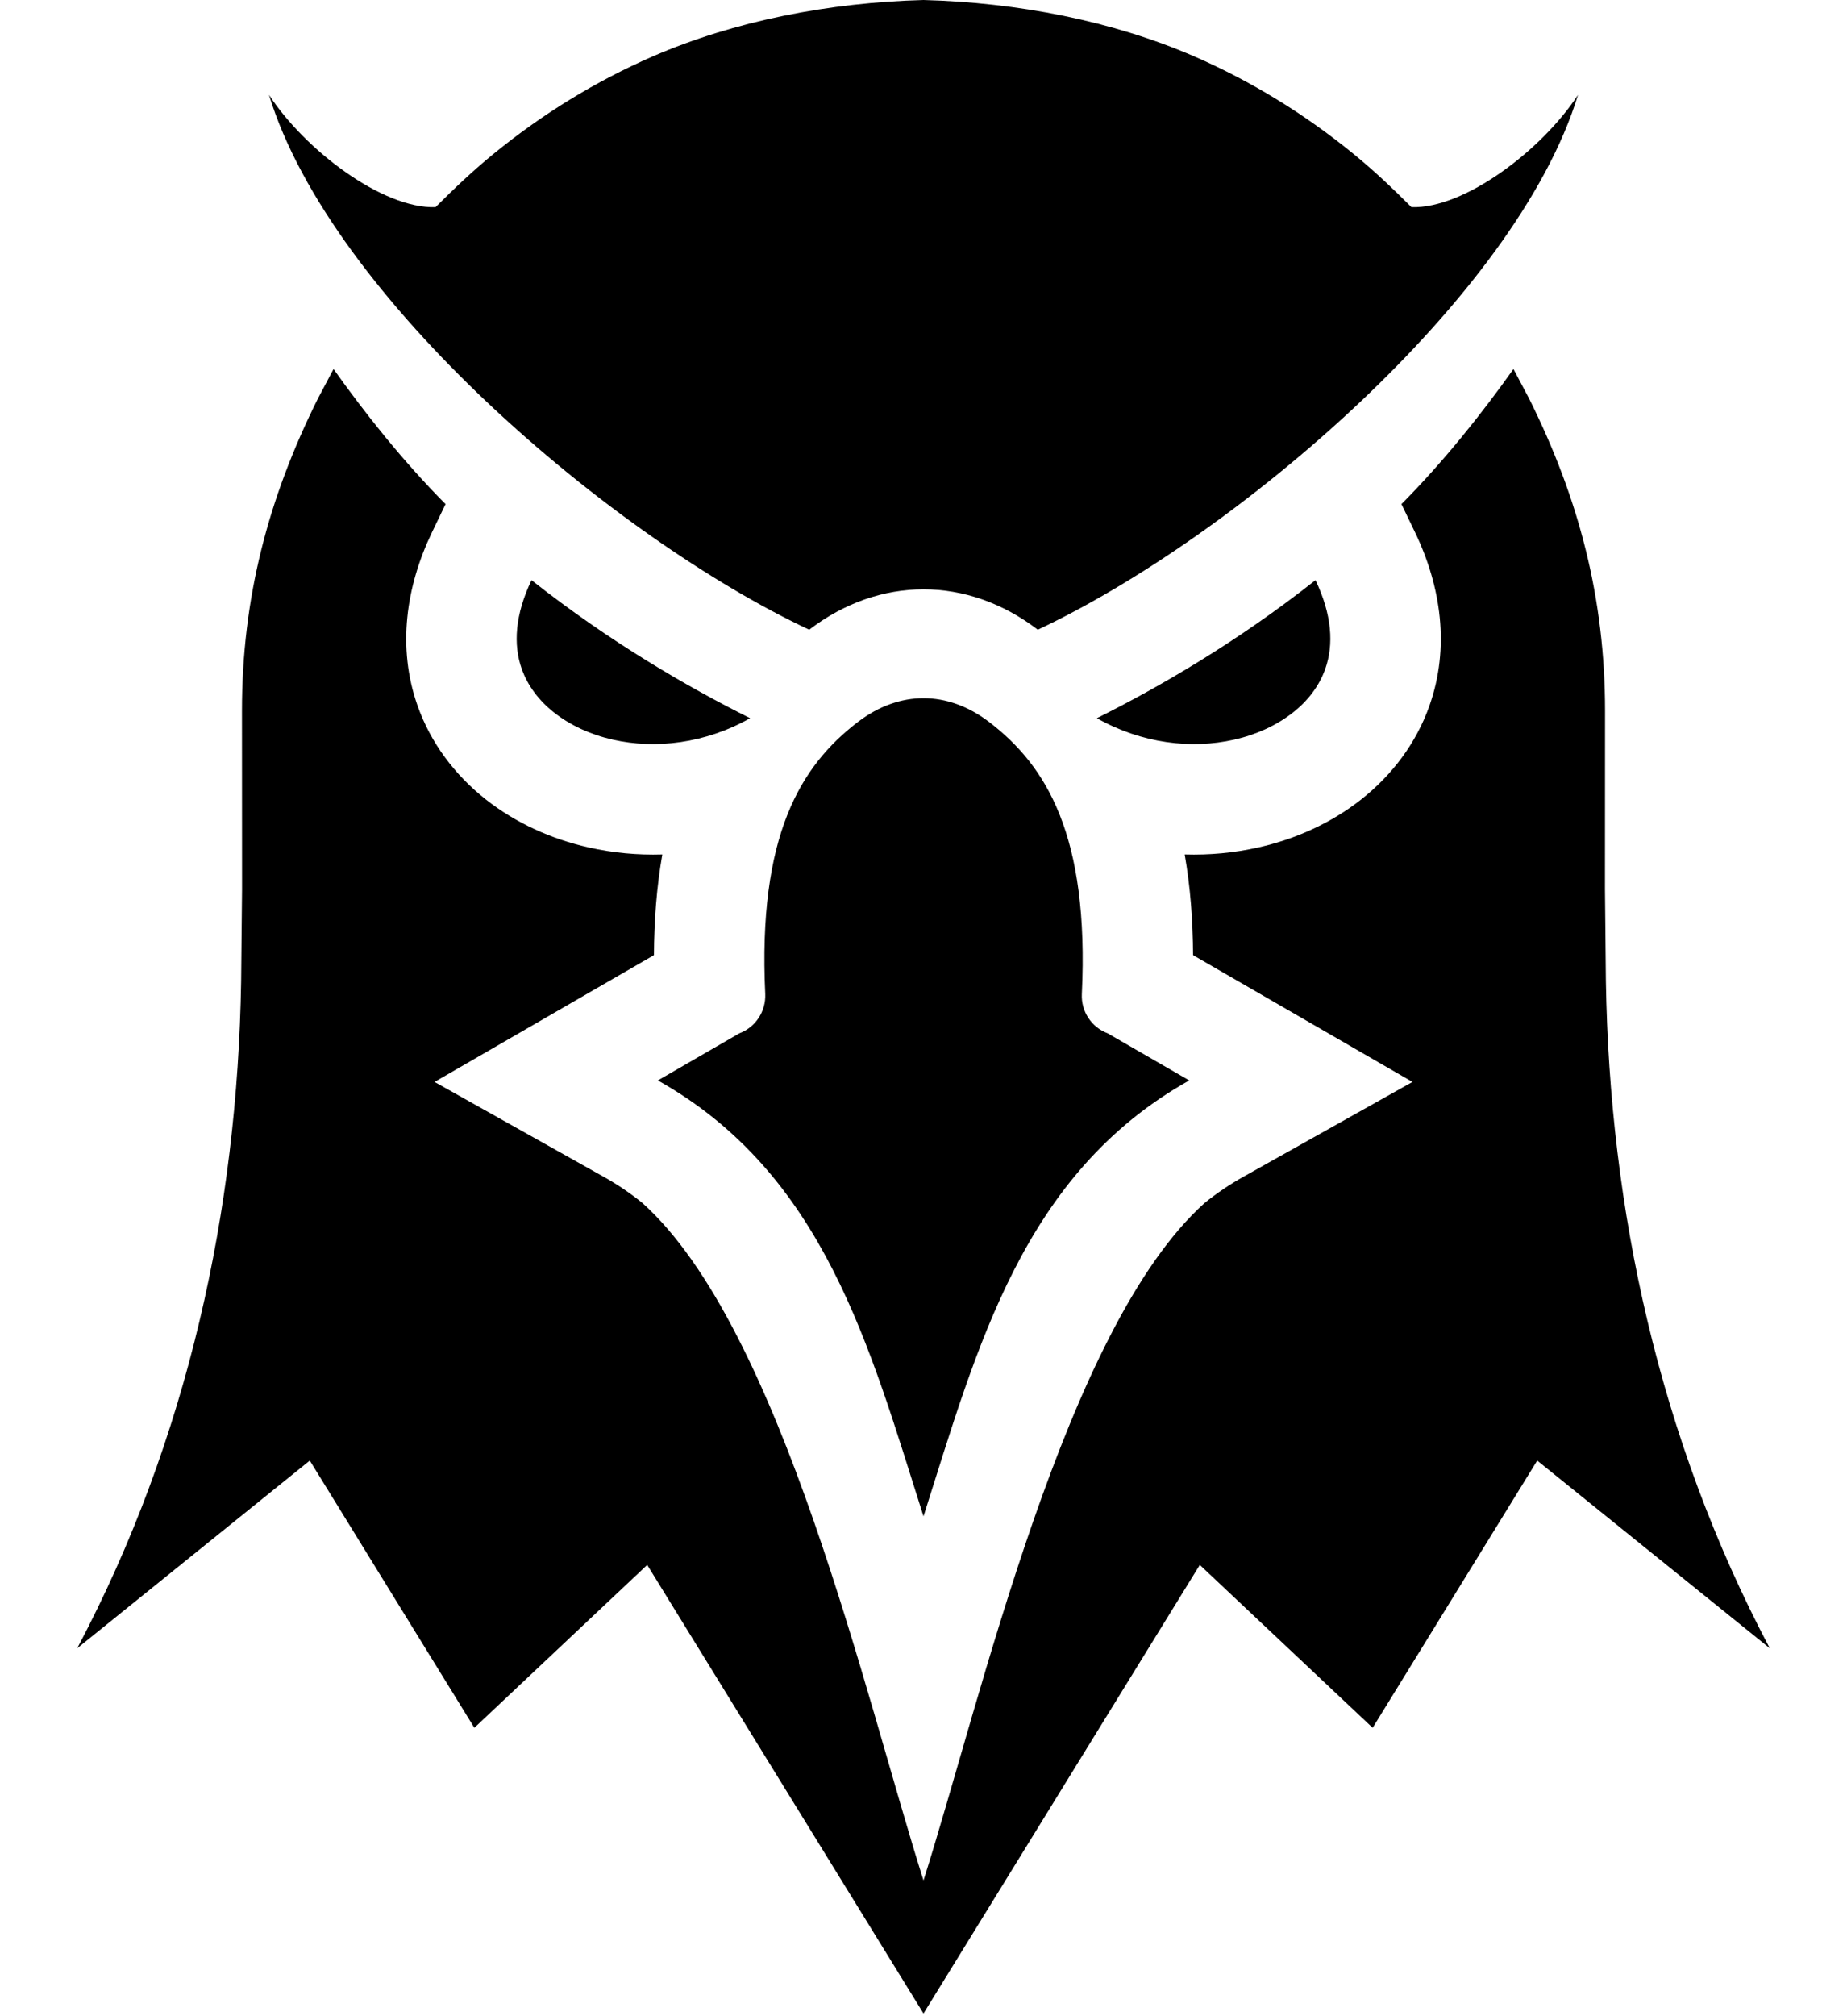 <svg width="22" height="24" viewBox="0 0 22 24" fill="none" xmlns="http://www.w3.org/2000/svg">
<g clip-path="url(#clip0_9005_125)">
<path fill-rule="evenodd" clip-rule="evenodd" d="M13.065 8.549C13.8 8.183 14.734 7.644 15.669 6.906C15.866 7.316 15.888 7.673 15.786 7.961C15.714 8.165 15.579 8.342 15.4 8.482C15.207 8.634 14.966 8.745 14.699 8.805C14.193 8.919 13.602 8.852 13.065 8.549ZM13.193 12.3L14.165 12.861C12.18 13.974 11.641 16.039 11 18.05C10.359 16.039 9.82 13.974 7.836 12.861L8.807 12.3C8.901 12.265 8.982 12.2 9.037 12.116C9.092 12.032 9.119 11.933 9.115 11.833C9.026 9.949 9.534 9.116 10.22 8.593C10.466 8.405 10.735 8.311 11 8.311C11.265 8.311 11.534 8.405 11.78 8.593C12.466 9.116 12.975 9.949 12.886 11.833C12.881 11.933 12.908 12.032 12.963 12.116C13.018 12.2 13.099 12.265 13.193 12.3ZM11 0C12.123 0.03 13.249 0.248 14.227 0.672C14.904 0.967 15.535 1.355 16.107 1.82C16.365 2.03 16.578 2.232 16.812 2.466C17.444 2.487 18.367 1.786 18.796 1.129C18.058 3.547 14.692 6.403 12.361 7.496C12.361 7.496 12.36 7.495 12.359 7.494C11.941 7.175 11.47 7.015 11 7.015C10.53 7.015 10.059 7.175 9.641 7.494C9.64 7.495 9.64 7.496 9.639 7.496C7.308 6.403 3.942 3.547 3.204 1.129C3.633 1.786 4.556 2.487 5.188 2.466C5.422 2.232 5.635 2.03 5.893 1.82C6.465 1.355 7.096 0.967 7.773 0.672C8.751 0.248 9.877 0.03 11 0ZM8.935 8.549C8.2 8.183 7.266 7.644 6.331 6.906C6.134 7.316 6.112 7.673 6.214 7.961C6.286 8.165 6.422 8.342 6.6 8.482C6.793 8.634 7.034 8.745 7.301 8.805C7.807 8.919 8.398 8.852 8.935 8.549Z" fill="black"/>
<path fill-rule="evenodd" clip-rule="evenodd" d="M16.693 6.001C17.208 5.482 17.662 4.907 18.027 4.393L18.212 4.742C18.808 5.935 19.118 7.124 19.118 8.462L19.117 10.584L19.128 11.684C19.172 14.386 19.756 17.119 21.08 19.62L18.31 17.386L16.35 20.567L14.291 18.628L11 23.968L7.709 18.628L5.65 20.567L3.69 17.386L0.92 19.62C2.244 17.119 2.828 14.386 2.872 11.685L2.883 10.584L2.882 8.462C2.882 7.124 3.192 5.935 3.788 4.742L3.973 4.393C4.338 4.907 4.792 5.482 5.307 6.001L5.146 6.335C4.834 6.984 4.73 7.709 4.973 8.399C5.13 8.844 5.417 9.225 5.786 9.516C6.144 9.798 6.568 9.988 7.012 10.088C7.302 10.153 7.596 10.18 7.889 10.171C7.821 10.559 7.791 10.96 7.789 11.37L5.176 12.879L7.192 14.009C7.354 14.099 7.507 14.203 7.651 14.319C9.314 15.811 10.313 20.227 11 22.384C11.687 20.227 12.687 15.811 14.349 14.319C14.493 14.203 14.647 14.099 14.808 14.009L16.824 12.879L14.211 11.37C14.209 10.96 14.179 10.559 14.111 10.171C14.404 10.18 14.698 10.153 14.988 10.088C15.432 9.988 15.856 9.798 16.214 9.516C16.583 9.225 16.87 8.844 17.027 8.399C17.27 7.709 17.167 6.984 16.854 6.335L16.693 6.001L16.693 6.001Z" fill="black"/>
</g>
<defs>
<clipPath id="clip0_9005_125">
<rect width="20.16" height="24" fill="white" transform="translate(0.92)"/>
</clipPath>
</defs>
</svg>
